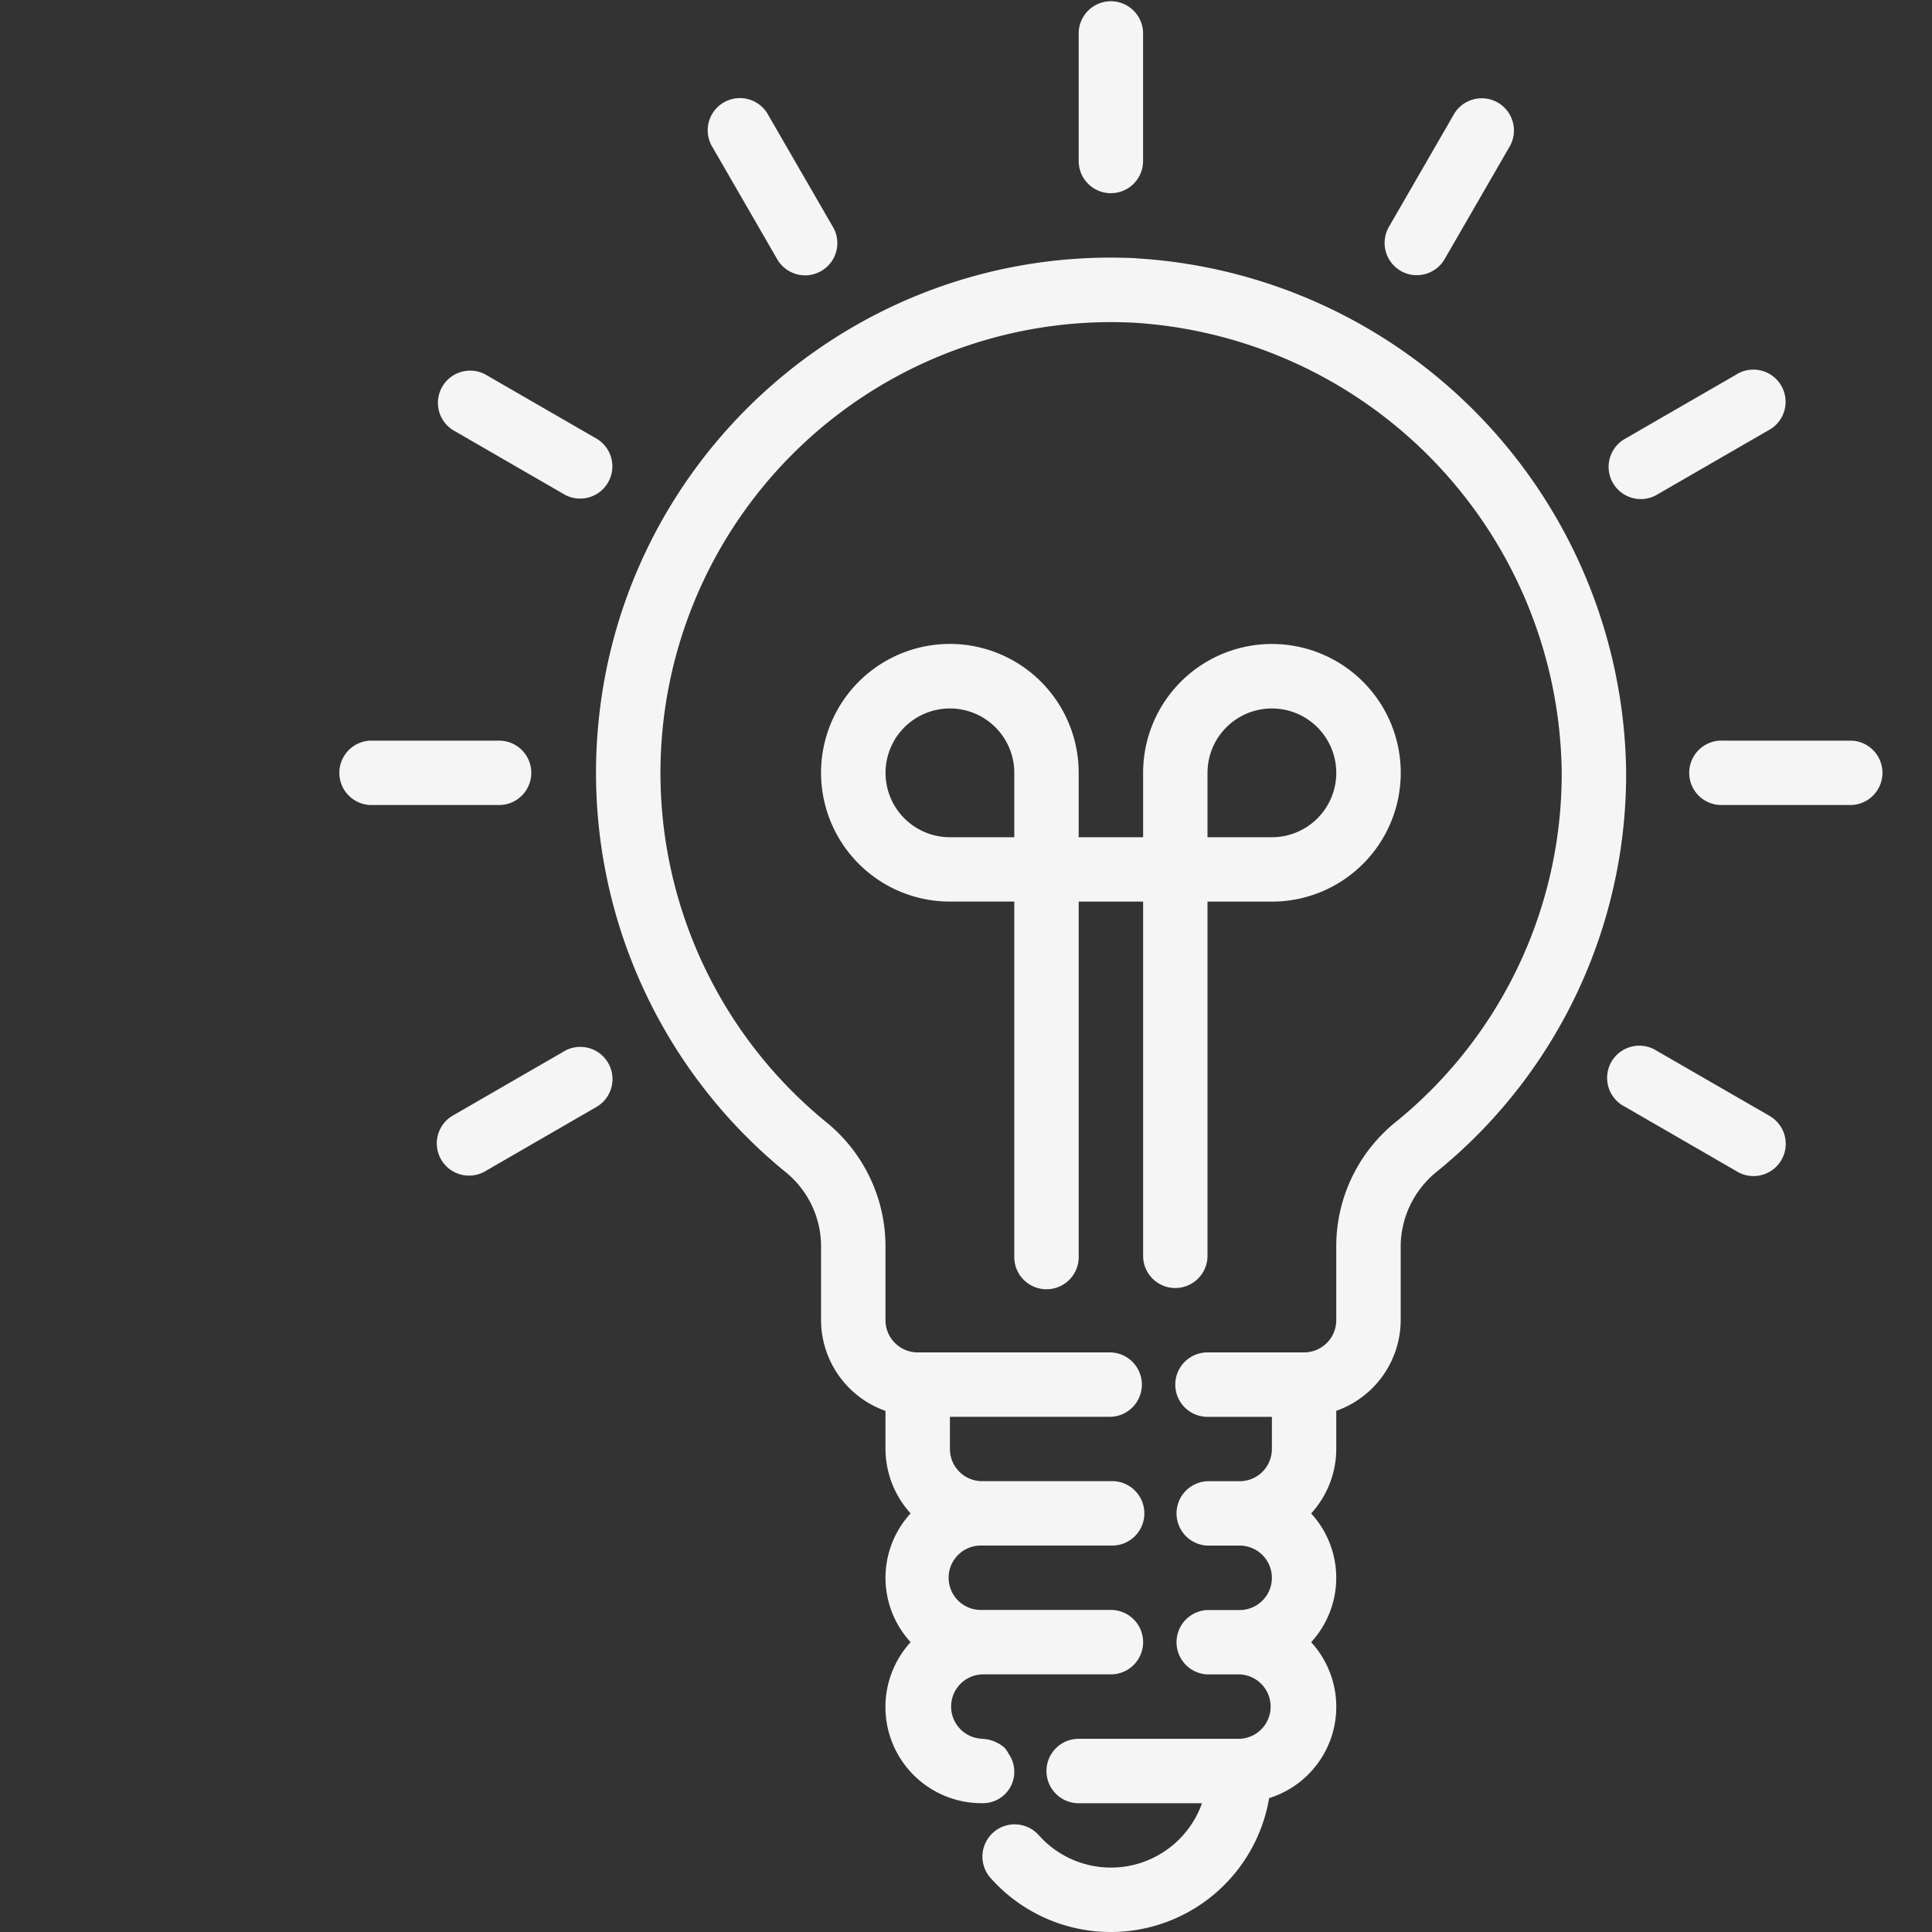 <svg xmlns="http://www.w3.org/2000/svg" width="40" height="40" fill="none" viewBox="0 0 40 40"><rect x="0" y="0" width="40" height="40" fill="#333333" stroke="none"/><g fill="#F5F5F5" clip-path="url(#a)"><path d="M23 4a.667.667 0 0 0 .666-.667V.667a.667.667 0 0 0-1.333 0v2.666c0 .368.298.667.667.667ZM14.756 3.055l1.333 2.308a.667.667 0 1 0 1.16-.659l-.005-.007-1.334-2.309a.667.667 0 1 0-1.154.667ZM9.38 8.906l.008.004 2.309 1.334a.667.667 0 0 0 .674-1.15l-.008-.005-2.308-1.333a.667.667 0 0 0-.675 1.15ZM11 16a.667.667 0 0 0-.667-.666H7.667a.667.667 0 0 0 0 1.333h2.666a.667.667 0 0 0 .667-.666ZM11.704 21.751l-.007.005-2.309 1.333a.667.667 0 1 0 .667 1.155l2.308-1.334a.667.667 0 0 0-.659-1.159ZM36.62 23.094l-.008-.005-2.31-1.333a.667.667 0 1 0-.666 1.154l2.309 1.334a.667.667 0 1 0 .674-1.15ZM38.333 15.334h-2.667a.667.667 0 1 0 0 1.333h2.667a.667.667 0 0 0 0-1.333ZM33.97 10.333c.117 0 .233-.03.334-.09l2.308-1.333a.667.667 0 1 0-.659-1.159l-.007.005-2.309 1.333a.667.667 0 0 0 .334 1.244ZM28.999 5.608a.667.667 0 0 0 .911-.244l1.334-2.31a.667.667 0 1 0-1.155-.666l-1.333 2.309a.667.667 0 0 0 .243.91ZM24.333 26.667A.667.667 0 0 0 25 26v-7.333h1.333a2.667 2.667 0 1 0-2.666-2.666v1.333h-1.334V16a2.667 2.667 0 1 0-2.666 2.666H21V26a.667.667 0 1 0 1.333 0v-7.333h1.334V26c0 .369.298.667.666.667ZM25 16.001a1.333 1.333 0 1 1 1.333 1.333H25V16Zm-4 1.333h-1.333A1.333 1.333 0 1 1 21 16v1.333Z"/><path d="M23.518 5.346c-5.884-.282-10.884 4.259-11.166 10.143a10.666 10.666 0 0 0 3.887 8.757c.47.368.749.928.76 1.524v1.564a2 2 0 0 0 1.334 1.877V30c.002.493.187.968.52 1.333a1.97 1.97 0 0 0 0 2.666 1.991 1.991 0 0 0 1.48 3.334.65.65 0 0 0 .548-1.025.708.708 0 0 0-.075-.115.686.686 0 0 0-.185-.122.664.664 0 0 0-.268-.068c-.007 0-.013-.004-.02-.004a.667.667 0 0 1 0-1.333H23a.667.667 0 0 0 0-1.334h-2.667a.667.667 0 1 1 0-1.333H23a.667.667 0 1 0 0-1.333h-2.667a.667.667 0 0 1-.666-.667v-.666H23A.667.667 0 0 0 23 28h-4a.667.667 0 0 1-.667-.666V25.77a3.314 3.314 0 0 0-1.25-2.556A9.333 9.333 0 0 1 23.455 6.68a9.44 9.44 0 0 1 8.878 9.264 9.279 9.279 0 0 1-3.463 7.308 3.305 3.305 0 0 0-1.204 2.596v1.486A.667.667 0 0 1 27 28h-2a.667.667 0 1 0 0 1.334h1.333V30a.667.667 0 0 1-.666.667H25A.667.667 0 0 0 25 32h.666a.667.667 0 0 1 0 1.334H25a.667.667 0 0 0 0 1.333h.666a.667.667 0 0 1 0 1.333h-3.333a.667.667 0 1 0 0 1.334h2.553a2 2 0 0 1-3.38.661.667.667 0 0 0-.997.887 3.326 3.326 0 0 0 5.767-1.654 1.98 1.98 0 0 0 .87-3.228 1.97 1.97 0 0 0 0-2.666c.333-.365.519-.84.52-1.334v-.79A2 2 0 0 0 29 27.335v-1.486c-.01-.6.25-1.17.707-1.558a10.604 10.604 0 0 0 3.96-8.356 10.79 10.79 0 0 0-10.15-10.587Z"/></g><defs><clipPath id="a"><path fill="#fff" d="M0 0h40v40H0z"/></clipPath></defs></svg>